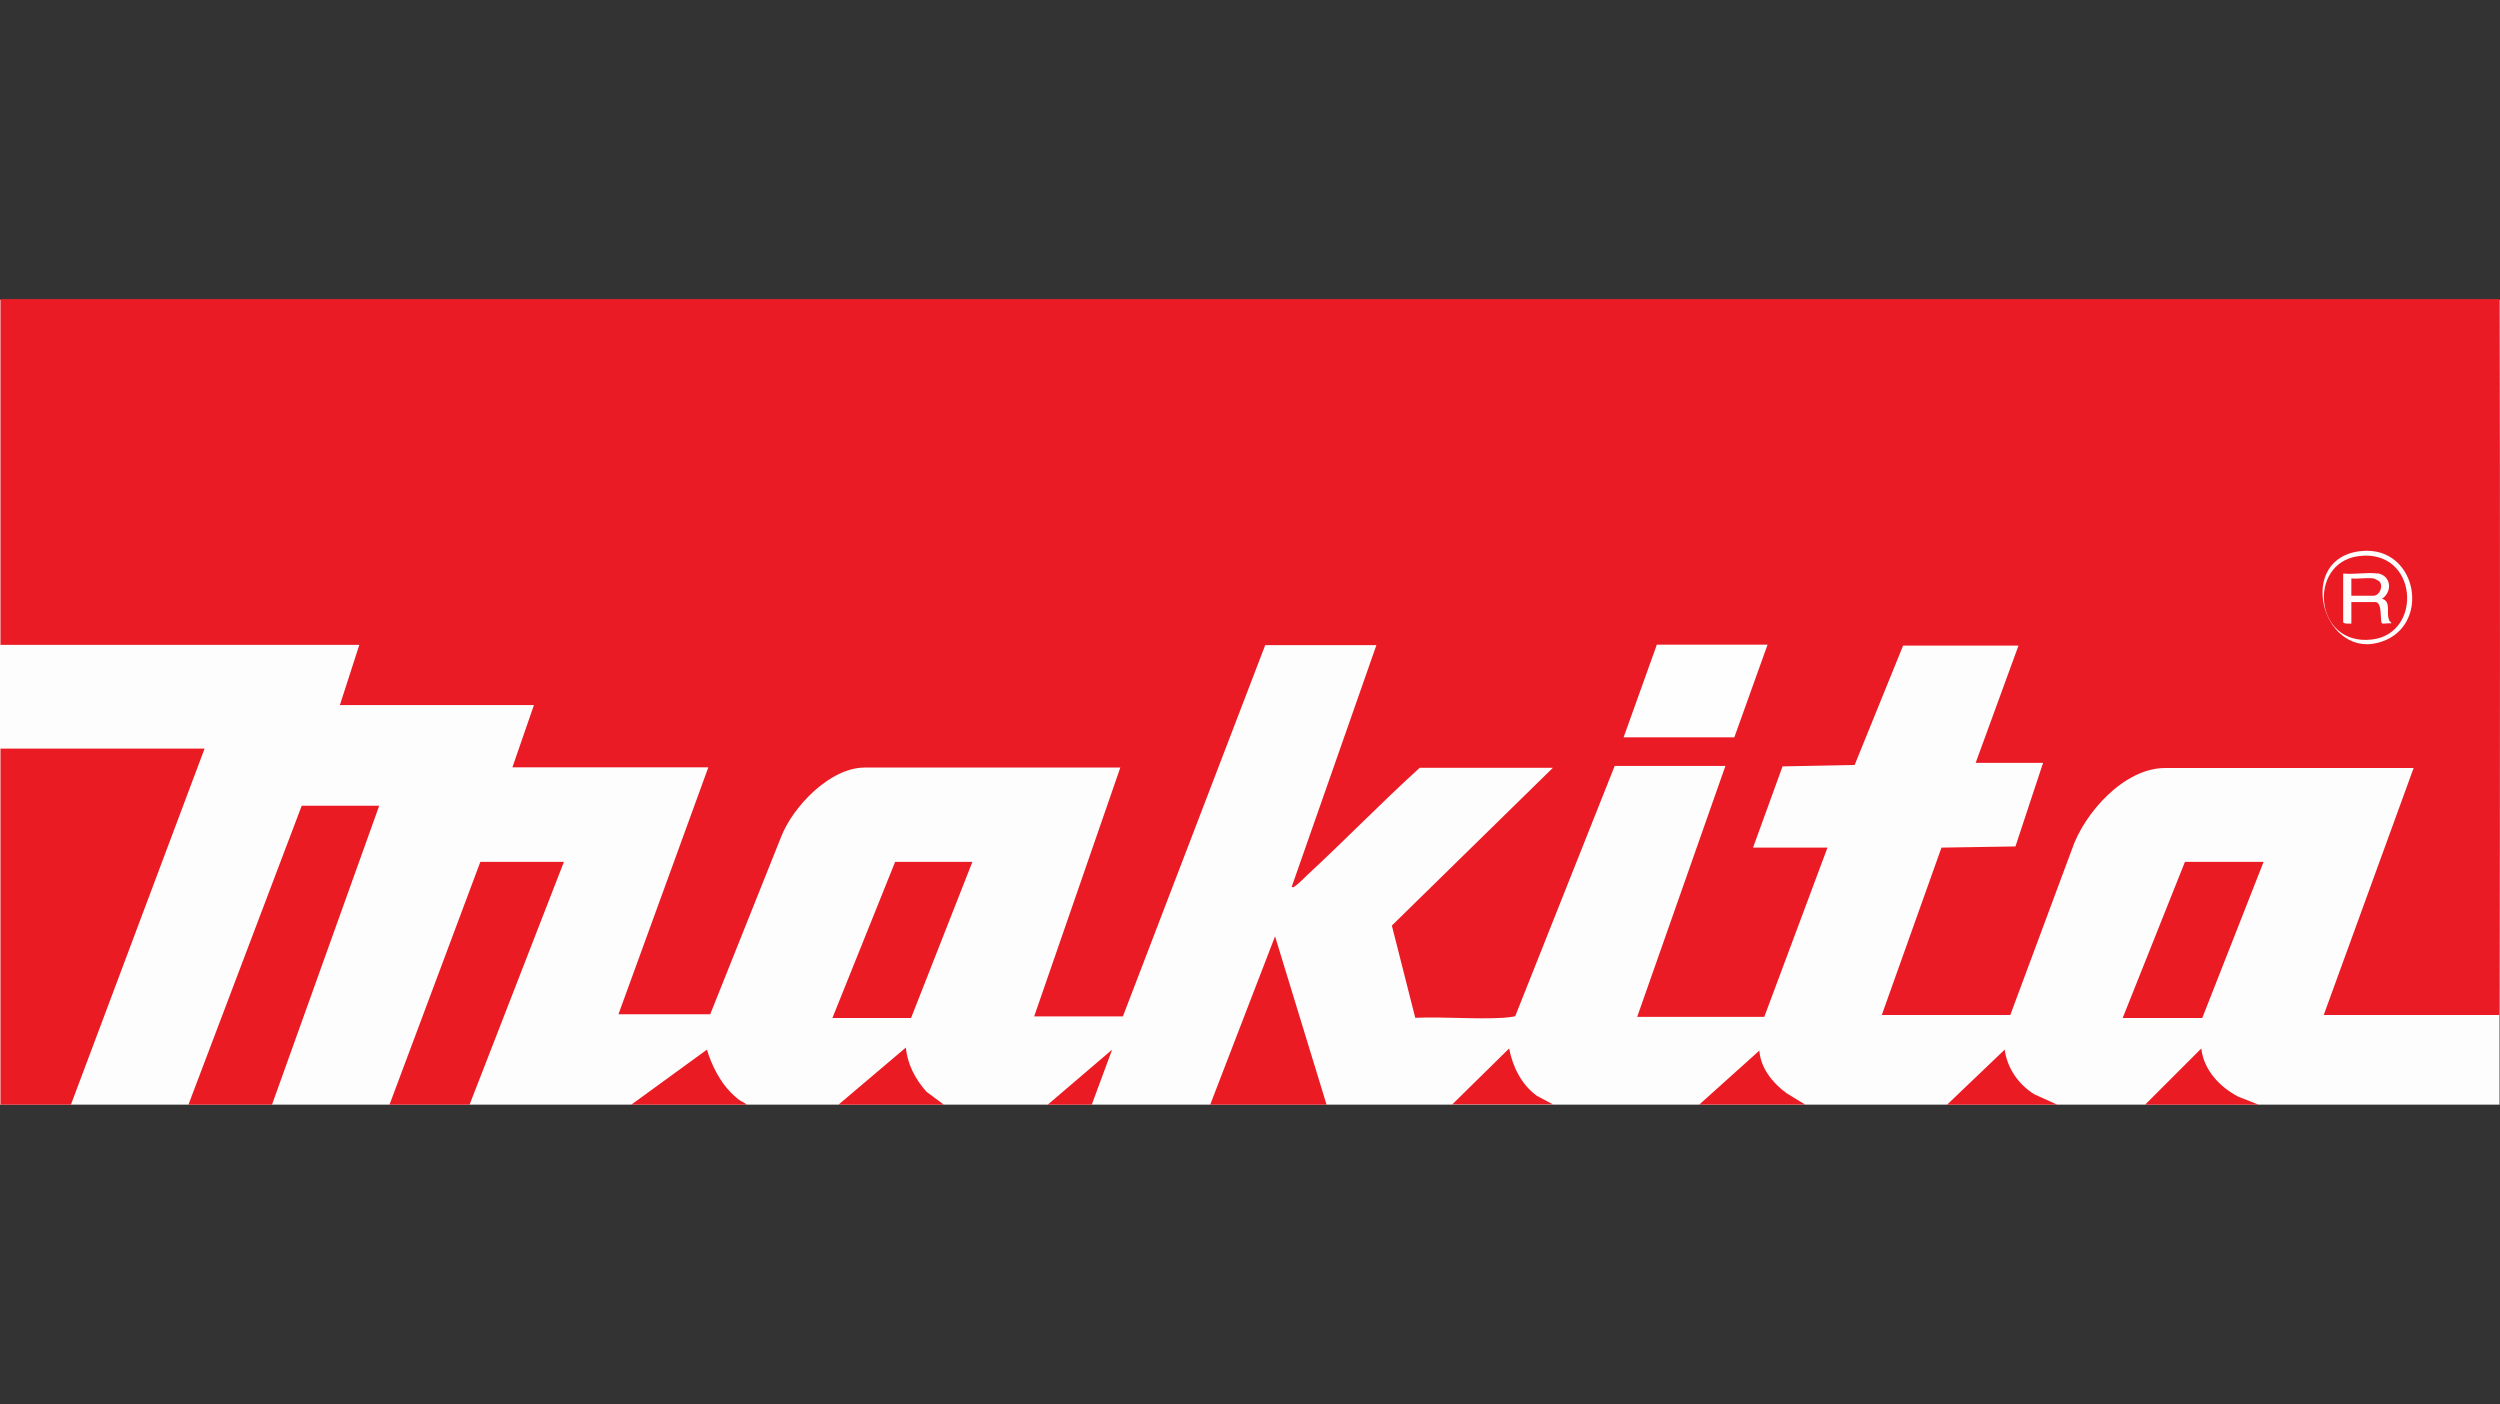 <svg xmlns="http://www.w3.org/2000/svg" id="Camada_1" viewBox="0 0 1068 600"><rect x="0" y="0" width="1068" height="600" fill="#333333" stroke="none"/><defs><style>      .st0 {        fill: #eb1b24;      }      .st1 {        fill: #ea1b24;      }      .st2 {        fill: #fefdfd;      }      .st3 {        fill: #fefefe;      }      .st4 {        fill: #eb1c25;      }      .st5 {        fill: #fdfdfd;      }    </style></defs><rect class="st5" x="0" y="128.1" width="1067.8" height="343.8"></rect><path class="st1" d="M1067.7,128.1c.4,101.8.3,203.6,0,305.5h-75s38.4-105.5,38.4-105.5h-106.2c-17.5,0-34.6,19.3-39.8,34.8l-26.3,70.7h-54.9l25.5-71.5,31.6-.5,11.8-35.7h-28.8l18.3-50.1h-49.3l-20.7,51-30.8.6-12.6,34.7h31.8l-27,72.3h-54.3l37.7-107.2h-47.3l-42.5,106.9c-.1.2-4.3.7-5,.7-12.3.7-25.3-.5-37.7,0l-10-39.4,68.8-67.4h-56.9c-16.3,14.8-31.6,30.6-47.7,45.5-1.4,1.3-3.9,3.9-5.2,4.8s-.9.8-1.8.6l36.2-103.3h-47.5l-60.8,158.6h-37.9l36.8-106.3h-109.2c-14.8,0-30.7,16.7-35.7,29.6l-30.3,75.8h-39.2l38.4-105.5h-83.7l9.2-26.6h-82.9l8.3-25.7H.2v-147.7h1067.5Z"></path><polygon class="st0" points="87.4 319.8 30.3 471.9 .2 471.9 .2 319.8 87.4 319.8"></polygon><polygon class="st0" points="162 344.2 116.2 471.9 80.5 471.9 128.9 344.2 162 344.2"></polygon><polygon class="st0" points="240.9 368.2 200.6 471.9 166.4 471.9 205.2 368.2 240.9 368.2"></polygon><polygon class="st0" points="967 368.2 940.8 434.9 906.8 434.9 933.4 368.2 967 368.2"></polygon><polygon class="st0" points="415.4 368.2 389.2 434.9 355.6 434.9 382.4 368.2 415.4 368.2"></polygon><polygon class="st0" points="517 471.9 544.7 400 566.7 471.9 517 471.9"></polygon><path class="st0" d="M319,471.9h-49.3l32.3-23.5c1.9,6.4,5.5,13.6,10.2,18.3s4.7,3.4,6.8,5.2Z"></path><path class="st0" d="M358.2,471.9l28.8-24.4c.6,7.1,4.1,13.7,8.8,18.9l7.4,5.5h-44.9Z"></path><path class="st0" d="M916.4,471.9l24-24c1,9.2,7.9,16.5,15.8,20.6l8.6,3.4h-48.4Z"></path><path class="st0" d="M831.8,471.9l24.6-23.5c1.1,8,5.9,14.9,12.7,19.1l9.7,4.4h-47.1Z"></path><path class="st0" d="M725.9,471.9l25.7-23.1c.5,7.5,5.8,14,11.6,18.2l8,4.9h-45.4Z"></path><path class="st0" d="M620.3,471.9l24.4-24c1.5,7.8,5.3,15.5,11.8,20.2l6.9,3.7h-43.2Z"></path><polygon class="st0" points="466.4 471.9 447.6 471.9 475.1 448.4 466.4 471.9"></polygon><polygon class="st3" points="755.1 275.4 740.9 315 693.6 315 707.8 275.4 755.1 275.4"></polygon><path class="st2" d="M1008.8,235.4c24.6-2.4,30.3,33.7,6.6,39.3s-34.6-36.6-6.6-39.3Z"></path><path class="st0" d="M1007.4,237.6c25.5-3.5,28,33,5.9,35.6-24.8,2.9-27.6-32.6-5.9-35.6Z"></path><path class="st2" d="M1015.6,244.9c5.9.9,6.6,7.8,2,10.9,3.7,1,2.1,5.3,2.7,8s1.3,1.4,1.2,2.5c-.9-.2-3.3.3-3.9,0-1-.6.4-9.1-2.9-9.1h-10.2v9.2c-.7,0-3.5.2-3.5-.7v-20.7c4.5.5,10.3-.6,14.6,0Z"></path><path class="st4" d="M1013.9,247.1c.4,0,2.3,1,2.6,1.3,1.8,2.1,0,6.1-2.6,6.1h-9.4v-7.4c2.9.3,6.6-.4,9.4,0Z"></path></svg>
